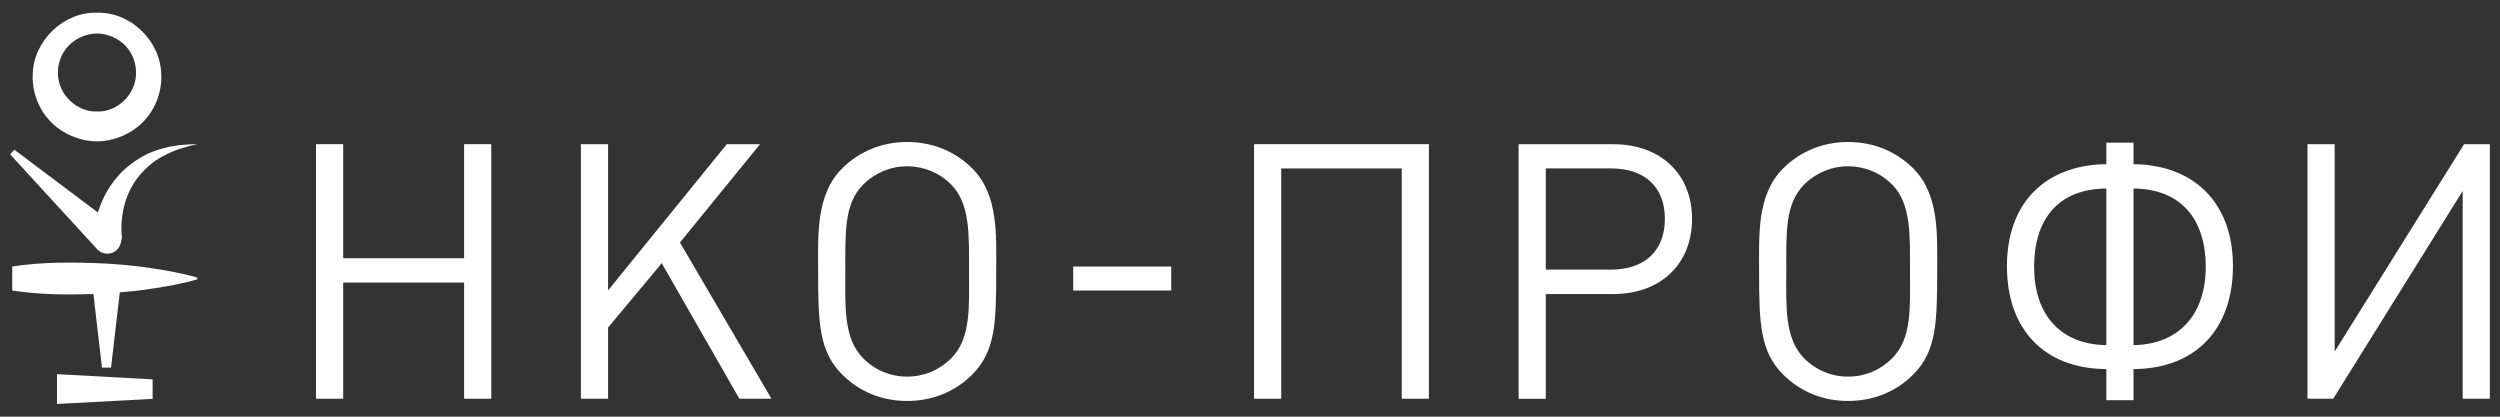 <?xml version="1.0" encoding="UTF-8"?>
<svg id="Layer_1" data-name="Layer 1" xmlns="http://www.w3.org/2000/svg" viewBox="0 0 390 65">
  <rect x="0" y="0" width="390" height="65" fill="#333333" stroke="none"/>
  <defs>
    <style>
      .cls-1 {
        fill: #fff;
      }
    </style>
  </defs>
  <path class="cls-1" d="M19.84,26.06c-1.57,1.33-2.85,3.05-3.75,4.95-.32.71-.59,1.41-.83,2.13L2.23,23.35l-.65.72,13.57,14.8c.29.31.67.55,1.12.65,1.17.26,2.32-.47,2.58-1.64l.18-.82h0c-.19-1.39-.07-3.24.32-4.83.39-1.63,1.11-3.19,2.16-4.55,1.06-1.33,2.39-2.57,4.03-3.37,1.59-.9,3.4-1.41,5.24-1.83-1.88.04-3.81.17-5.68.76-1.91.49-3.69,1.53-5.27,2.83Z"/>
  <path class="cls-1" d="M16.35,41.11c-4.81-.23-9.63-.27-14.44.46v3.75c4.22.65,8.44.69,12.66.54l1.34,11.49h1.41l1.37-11.74c1.63-.13,3.26-.3,4.88-.56,2.41-.36,4.81-.77,7.22-1.48v-.26c-2.41-.71-4.81-1.11-7.22-1.48-2.41-.38-4.81-.57-7.22-.73Z"/>
  <path class="cls-1" d="M15.13,22.05c2.72-.02,5.4-1.18,7.27-3.11,1.87-1.94,2.86-4.65,2.76-7.27-.09-5.35-4.88-9.86-10.03-9.68-5.15-.18-9.94,4.33-10.03,9.68-.1,2.62.89,5.33,2.76,7.27,1.87,1.93,4.55,3.09,7.27,3.11ZM10.65,7.18c1.15-1.2,2.79-1.93,4.48-1.96,1.69.03,3.33.75,4.48,1.96,1.14,1.23,1.69,2.88,1.61,4.48-.15,3.23-3.05,5.86-6.09,5.73-3.04.12-5.94-2.5-6.09-5.73-.09-1.6.47-3.26,1.61-4.48Z"/>
  <polygon class="cls-1" points="72.4 40.28 53.54 40.28 53.54 22.49 49.3 22.49 49.3 62.2 53.54 62.2 53.54 44.08 72.4 44.08 72.4 62.2 76.64 62.2 76.64 22.49 72.4 22.49 72.4 40.28"/>
  <polygon class="cls-1" points="118.57 22.49 113.38 22.49 94.86 45.3 94.86 22.49 90.62 22.49 90.62 62.2 94.86 62.2 94.86 51.1 103.23 41.06 115.34 62.2 120.35 62.2 106.07 37.83 118.57 22.49"/>
  <path class="cls-1" d="M141.52,22.15c-3.9,0-7.47,1.45-10.15,4.13-4.13,4.13-3.74,10.43-3.74,16.07,0,7.92.11,12.44,3.74,16.07,2.68,2.68,6.19,4.13,10.15,4.13s7.48-1.45,10.16-4.13c3.62-3.62,3.73-8.14,3.73-16.07,0-5.64.39-11.94-3.73-16.07-2.68-2.68-6.25-4.13-10.16-4.13ZM148.38,55.9c-1.84,1.84-4.24,2.85-6.86,2.85s-5.02-1-6.86-2.85c-3.12-3.12-2.79-8.25-2.79-13.55,0-6.02-.22-10.54,2.79-13.56,1.84-1.84,4.29-2.85,6.86-2.85s5.02,1,6.86,2.85c3.01,3.01,2.79,8.03,2.79,13.56s.34,10.43-2.79,13.55Z"/>
  <rect class="cls-1" x="167.42" y="41.58" width="15.29" height="3.74"/>
  <polygon class="cls-1" points="195.63 62.2 199.87 62.2 199.87 26.28 218.67 26.28 218.67 62.2 222.91 62.2 222.91 22.49 195.63 22.49 195.63 62.2"/>
  <path class="cls-1" d="M251.69,22.49h-14.79v39.72h4.24v-16.34h10.55c7.36,0,12.27-4.69,12.27-11.71s-4.91-11.66-12.27-11.66ZM251.3,42.06h-10.16v-15.79h10.16c5.3,0,8.42,2.9,8.42,7.87s-3.12,7.92-8.42,7.92Z"/>
  <path class="cls-1" d="M288.31,22.15c-3.9,0-7.47,1.45-10.15,4.13-4.13,4.13-3.74,10.43-3.74,16.07,0,7.92.11,12.44,3.74,16.07,2.68,2.68,6.19,4.13,10.15,4.13s7.48-1.45,10.16-4.13c3.62-3.62,3.73-8.14,3.73-16.07,0-5.64.39-11.94-3.73-16.07-2.68-2.68-6.25-4.13-10.16-4.13ZM295.17,55.9c-1.84,1.84-4.24,2.85-6.86,2.85s-5.02-1-6.86-2.85c-3.12-3.12-2.79-8.25-2.79-13.55,0-6.02-.22-10.54,2.79-13.56,1.84-1.84,4.29-2.85,6.86-2.85s5.02,1,6.86,2.85c3.01,3.01,2.79,8.03,2.79,13.56s.34,10.43-2.79,13.55Z"/>
  <path class="cls-1" d="M332.83,25.61v-3.35h-4.24v3.35c-9.48.11-15.51,6.02-15.51,15.9s5.81,16.01,15.51,16.07v4.85h4.24v-4.85c9.71-.06,15.51-6.25,15.51-16.07s-6.02-15.79-15.51-15.9ZM328.59,53.84c-7.42-.11-11.27-5.02-11.27-12.22s3.57-12.16,11.27-12.21v24.43ZM332.83,53.84v-24.43c7.65.06,11.27,5.07,11.27,12.21s-3.91,12.1-11.27,12.22Z"/>
  <polygon class="cls-1" points="384.4 22.49 364.21 54.84 364.21 22.49 359.97 22.49 359.97 62.2 363.98 62.2 384.18 29.79 384.18 62.2 388.42 62.2 388.42 22.49 384.4 22.49"/>
  <polygon class="cls-1" points="8.89 63.02 23.81 62.22 23.81 59.18 8.89 58.37 8.89 63.02"/>
</svg>